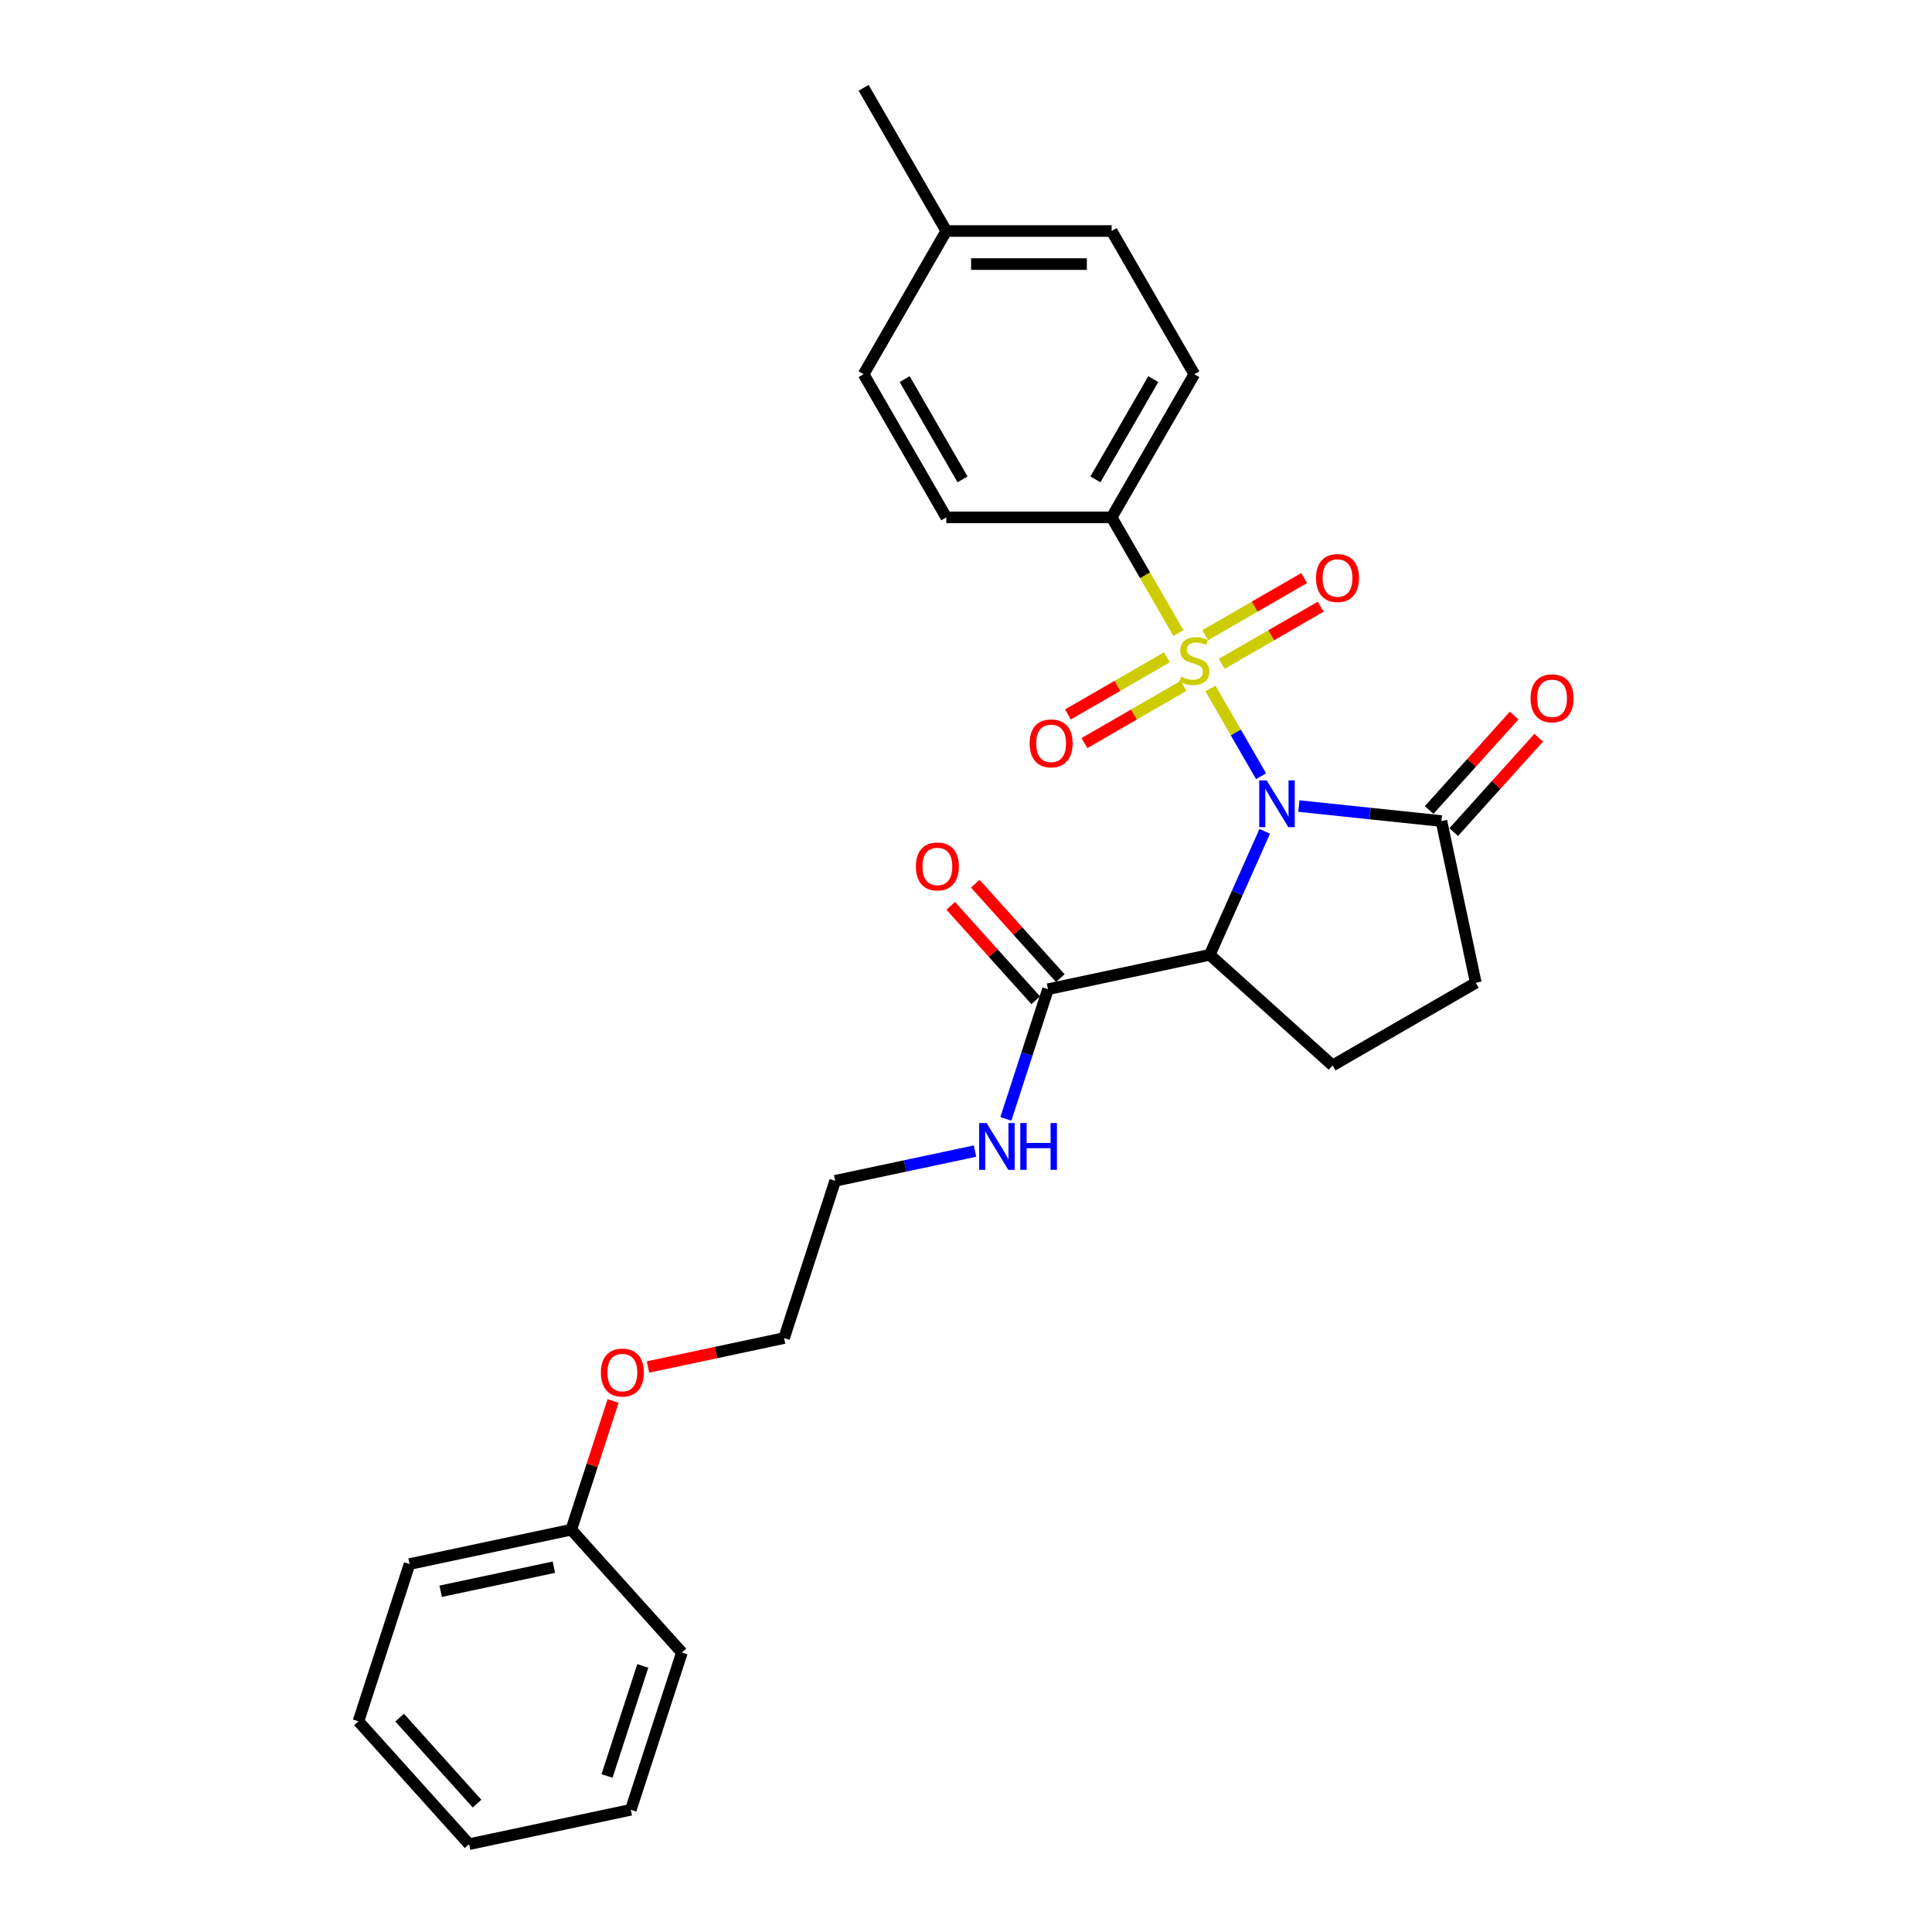 <?xml version='1.0' encoding='iso-8859-1'?>
<svg version='1.1' baseProfile='full'
              xmlns='http://www.w3.org/2000/svg'
                      xmlns:rdkit='http://www.rdkit.org/xml'
                      xmlns:xlink='http://www.w3.org/1999/xlink'
                  xml:space='preserve'
width='1000px' height='1000px' viewBox='0 0 1000 1000'>
<!-- END OF HEADER -->
<rect style='opacity:1.0;fill:#FFFFFF;stroke:none' width='1000' height='1000' x='0' y='0'> </rect>
<path class='bond-0' d='M 652.733,401.77 L 639.629,379.072' style='fill:none;fill-rule:evenodd;stroke:#0000FF;stroke-width:6px;stroke-linecap:butt;stroke-linejoin:miter;stroke-opacity:1' />
<path class='bond-0' d='M 639.629,379.072 L 626.525,356.375' style='fill:none;fill-rule:evenodd;stroke:#CCCC00;stroke-width:6px;stroke-linecap:butt;stroke-linejoin:miter;stroke-opacity:1' />
<path class='bond-1' d='M 654.617,430.285 L 640.387,462.247' style='fill:none;fill-rule:evenodd;stroke:#0000FF;stroke-width:6px;stroke-linecap:butt;stroke-linejoin:miter;stroke-opacity:1' />
<path class='bond-1' d='M 640.387,462.247 L 626.157,494.209' style='fill:none;fill-rule:evenodd;stroke:#000000;stroke-width:6px;stroke-linecap:butt;stroke-linejoin:miter;stroke-opacity:1' />
<path class='bond-2' d='M 672.296,417.218 L 709.186,421.095' style='fill:none;fill-rule:evenodd;stroke:#0000FF;stroke-width:6px;stroke-linecap:butt;stroke-linejoin:miter;stroke-opacity:1' />
<path class='bond-2' d='M 709.186,421.095 L 746.076,424.973' style='fill:none;fill-rule:evenodd;stroke:#000000;stroke-width:6px;stroke-linecap:butt;stroke-linejoin:miter;stroke-opacity:1' />
<path class='bond-4' d='M 609.963,327.689 L 592.674,297.744' style='fill:none;fill-rule:evenodd;stroke:#CCCC00;stroke-width:6px;stroke-linecap:butt;stroke-linejoin:miter;stroke-opacity:1' />
<path class='bond-4' d='M 592.674,297.744 L 575.385,267.798' style='fill:none;fill-rule:evenodd;stroke:#000000;stroke-width:6px;stroke-linecap:butt;stroke-linejoin:miter;stroke-opacity:1' />
<path class='bond-6' d='M 603.986,340.223 L 578.373,355.01' style='fill:none;fill-rule:evenodd;stroke:#CCCC00;stroke-width:6px;stroke-linecap:butt;stroke-linejoin:miter;stroke-opacity:1' />
<path class='bond-6' d='M 578.373,355.01 L 552.76,369.798' style='fill:none;fill-rule:evenodd;stroke:#FF0000;stroke-width:6px;stroke-linecap:butt;stroke-linejoin:miter;stroke-opacity:1' />
<path class='bond-6' d='M 612.544,355.046 L 586.931,369.833' style='fill:none;fill-rule:evenodd;stroke:#CCCC00;stroke-width:6px;stroke-linecap:butt;stroke-linejoin:miter;stroke-opacity:1' />
<path class='bond-6' d='M 586.931,369.833 L 561.318,384.621' style='fill:none;fill-rule:evenodd;stroke:#FF0000;stroke-width:6px;stroke-linecap:butt;stroke-linejoin:miter;stroke-opacity:1' />
<path class='bond-7' d='M 632.364,343.603 L 657.977,328.815' style='fill:none;fill-rule:evenodd;stroke:#CCCC00;stroke-width:6px;stroke-linecap:butt;stroke-linejoin:miter;stroke-opacity:1' />
<path class='bond-7' d='M 657.977,328.815 L 683.59,314.027' style='fill:none;fill-rule:evenodd;stroke:#FF0000;stroke-width:6px;stroke-linecap:butt;stroke-linejoin:miter;stroke-opacity:1' />
<path class='bond-7' d='M 623.806,328.78 L 649.419,313.992' style='fill:none;fill-rule:evenodd;stroke:#CCCC00;stroke-width:6px;stroke-linecap:butt;stroke-linejoin:miter;stroke-opacity:1' />
<path class='bond-7' d='M 649.419,313.992 L 675.032,299.205' style='fill:none;fill-rule:evenodd;stroke:#FF0000;stroke-width:6px;stroke-linecap:butt;stroke-linejoin:miter;stroke-opacity:1' />
<path class='bond-3' d='M 626.157,494.209 L 542.447,512.002' style='fill:none;fill-rule:evenodd;stroke:#000000;stroke-width:6px;stroke-linecap:butt;stroke-linejoin:miter;stroke-opacity:1' />
<path class='bond-5' d='M 626.157,494.209 L 689.755,551.473' style='fill:none;fill-rule:evenodd;stroke:#000000;stroke-width:6px;stroke-linecap:butt;stroke-linejoin:miter;stroke-opacity:1' />
<path class='bond-8' d='M 746.076,424.973 L 763.87,508.683' style='fill:none;fill-rule:evenodd;stroke:#000000;stroke-width:6px;stroke-linecap:butt;stroke-linejoin:miter;stroke-opacity:1' />
<path class='bond-9' d='M 752.436,430.699 L 774.436,406.266' style='fill:none;fill-rule:evenodd;stroke:#000000;stroke-width:6px;stroke-linecap:butt;stroke-linejoin:miter;stroke-opacity:1' />
<path class='bond-9' d='M 774.436,406.266 L 796.436,381.833' style='fill:none;fill-rule:evenodd;stroke:#FF0000;stroke-width:6px;stroke-linecap:butt;stroke-linejoin:miter;stroke-opacity:1' />
<path class='bond-9' d='M 739.717,419.246 L 761.716,394.813' style='fill:none;fill-rule:evenodd;stroke:#000000;stroke-width:6px;stroke-linecap:butt;stroke-linejoin:miter;stroke-opacity:1' />
<path class='bond-9' d='M 761.716,394.813 L 783.716,370.38' style='fill:none;fill-rule:evenodd;stroke:#FF0000;stroke-width:6px;stroke-linecap:butt;stroke-linejoin:miter;stroke-opacity:1' />
<path class='bond-10' d='M 548.806,506.275 L 526.807,481.842' style='fill:none;fill-rule:evenodd;stroke:#000000;stroke-width:6px;stroke-linecap:butt;stroke-linejoin:miter;stroke-opacity:1' />
<path class='bond-10' d='M 526.807,481.842 L 504.807,457.409' style='fill:none;fill-rule:evenodd;stroke:#FF0000;stroke-width:6px;stroke-linecap:butt;stroke-linejoin:miter;stroke-opacity:1' />
<path class='bond-10' d='M 536.087,517.728 L 514.087,493.295' style='fill:none;fill-rule:evenodd;stroke:#000000;stroke-width:6px;stroke-linecap:butt;stroke-linejoin:miter;stroke-opacity:1' />
<path class='bond-10' d='M 514.087,493.295 L 492.087,468.862' style='fill:none;fill-rule:evenodd;stroke:#FF0000;stroke-width:6px;stroke-linecap:butt;stroke-linejoin:miter;stroke-opacity:1' />
<path class='bond-13' d='M 542.447,512.002 L 531.54,545.569' style='fill:none;fill-rule:evenodd;stroke:#000000;stroke-width:6px;stroke-linecap:butt;stroke-linejoin:miter;stroke-opacity:1' />
<path class='bond-13' d='M 531.54,545.569 L 520.634,579.136' style='fill:none;fill-rule:evenodd;stroke:#0000FF;stroke-width:6px;stroke-linecap:butt;stroke-linejoin:miter;stroke-opacity:1' />
<path class='bond-11' d='M 575.385,267.798 L 618.175,193.684' style='fill:none;fill-rule:evenodd;stroke:#000000;stroke-width:6px;stroke-linecap:butt;stroke-linejoin:miter;stroke-opacity:1' />
<path class='bond-11' d='M 566.981,248.123 L 596.934,196.243' style='fill:none;fill-rule:evenodd;stroke:#000000;stroke-width:6px;stroke-linecap:butt;stroke-linejoin:miter;stroke-opacity:1' />
<path class='bond-12' d='M 575.385,267.798 L 489.805,267.798' style='fill:none;fill-rule:evenodd;stroke:#000000;stroke-width:6px;stroke-linecap:butt;stroke-linejoin:miter;stroke-opacity:1' />
<path class='bond-27' d='M 689.755,551.473 L 763.87,508.683' style='fill:none;fill-rule:evenodd;stroke:#000000;stroke-width:6px;stroke-linecap:butt;stroke-linejoin:miter;stroke-opacity:1' />
<path class='bond-15' d='M 618.175,193.684 L 575.385,119.569' style='fill:none;fill-rule:evenodd;stroke:#000000;stroke-width:6px;stroke-linecap:butt;stroke-linejoin:miter;stroke-opacity:1' />
<path class='bond-14' d='M 489.805,267.798 L 447.015,193.684' style='fill:none;fill-rule:evenodd;stroke:#000000;stroke-width:6px;stroke-linecap:butt;stroke-linejoin:miter;stroke-opacity:1' />
<path class='bond-14' d='M 498.209,248.123 L 468.256,196.243' style='fill:none;fill-rule:evenodd;stroke:#000000;stroke-width:6px;stroke-linecap:butt;stroke-linejoin:miter;stroke-opacity:1' />
<path class='bond-19' d='M 504.67,595.802 L 468.481,603.494' style='fill:none;fill-rule:evenodd;stroke:#0000FF;stroke-width:6px;stroke-linecap:butt;stroke-linejoin:miter;stroke-opacity:1' />
<path class='bond-19' d='M 468.481,603.494 L 432.291,611.186' style='fill:none;fill-rule:evenodd;stroke:#000000;stroke-width:6px;stroke-linecap:butt;stroke-linejoin:miter;stroke-opacity:1' />
<path class='bond-28' d='M 447.015,193.684 L 489.805,119.569' style='fill:none;fill-rule:evenodd;stroke:#000000;stroke-width:6px;stroke-linecap:butt;stroke-linejoin:miter;stroke-opacity:1' />
<path class='bond-16' d='M 575.385,119.569 L 489.805,119.569' style='fill:none;fill-rule:evenodd;stroke:#000000;stroke-width:6px;stroke-linecap:butt;stroke-linejoin:miter;stroke-opacity:1' />
<path class='bond-16' d='M 562.548,136.685 L 502.642,136.685' style='fill:none;fill-rule:evenodd;stroke:#000000;stroke-width:6px;stroke-linecap:butt;stroke-linejoin:miter;stroke-opacity:1' />
<path class='bond-21' d='M 489.805,119.569 L 447.015,45.455' style='fill:none;fill-rule:evenodd;stroke:#000000;stroke-width:6px;stroke-linecap:butt;stroke-linejoin:miter;stroke-opacity:1' />
<path class='bond-17' d='M 295.69,791.762 L 306.513,758.452' style='fill:none;fill-rule:evenodd;stroke:#000000;stroke-width:6px;stroke-linecap:butt;stroke-linejoin:miter;stroke-opacity:1' />
<path class='bond-17' d='M 306.513,758.452 L 317.336,725.142' style='fill:none;fill-rule:evenodd;stroke:#FF0000;stroke-width:6px;stroke-linecap:butt;stroke-linejoin:miter;stroke-opacity:1' />
<path class='bond-22' d='M 295.69,791.762 L 211.98,809.556' style='fill:none;fill-rule:evenodd;stroke:#000000;stroke-width:6px;stroke-linecap:butt;stroke-linejoin:miter;stroke-opacity:1' />
<path class='bond-22' d='M 286.692,811.173 L 228.095,823.629' style='fill:none;fill-rule:evenodd;stroke:#000000;stroke-width:6px;stroke-linecap:butt;stroke-linejoin:miter;stroke-opacity:1' />
<path class='bond-23' d='M 295.69,791.762 L 352.954,855.361' style='fill:none;fill-rule:evenodd;stroke:#000000;stroke-width:6px;stroke-linecap:butt;stroke-linejoin:miter;stroke-opacity:1' />
<path class='bond-18' d='M 335.4,707.551 L 370.623,700.065' style='fill:none;fill-rule:evenodd;stroke:#FF0000;stroke-width:6px;stroke-linecap:butt;stroke-linejoin:miter;stroke-opacity:1' />
<path class='bond-18' d='M 370.623,700.065 L 405.845,692.578' style='fill:none;fill-rule:evenodd;stroke:#000000;stroke-width:6px;stroke-linecap:butt;stroke-linejoin:miter;stroke-opacity:1' />
<path class='bond-20' d='M 432.291,611.186 L 405.845,692.578' style='fill:none;fill-rule:evenodd;stroke:#000000;stroke-width:6px;stroke-linecap:butt;stroke-linejoin:miter;stroke-opacity:1' />
<path class='bond-24' d='M 211.98,809.556 L 185.534,890.947' style='fill:none;fill-rule:evenodd;stroke:#000000;stroke-width:6px;stroke-linecap:butt;stroke-linejoin:miter;stroke-opacity:1' />
<path class='bond-25' d='M 352.954,855.361 L 326.508,936.752' style='fill:none;fill-rule:evenodd;stroke:#000000;stroke-width:6px;stroke-linecap:butt;stroke-linejoin:miter;stroke-opacity:1' />
<path class='bond-25' d='M 332.709,862.28 L 314.197,919.254' style='fill:none;fill-rule:evenodd;stroke:#000000;stroke-width:6px;stroke-linecap:butt;stroke-linejoin:miter;stroke-opacity:1' />
<path class='bond-29' d='M 185.534,890.947 L 242.798,954.545' style='fill:none;fill-rule:evenodd;stroke:#000000;stroke-width:6px;stroke-linecap:butt;stroke-linejoin:miter;stroke-opacity:1' />
<path class='bond-29' d='M 206.843,889.034 L 246.928,933.553' style='fill:none;fill-rule:evenodd;stroke:#000000;stroke-width:6px;stroke-linecap:butt;stroke-linejoin:miter;stroke-opacity:1' />
<path class='bond-26' d='M 326.508,936.752 L 242.798,954.545' style='fill:none;fill-rule:evenodd;stroke:#000000;stroke-width:6px;stroke-linecap:butt;stroke-linejoin:miter;stroke-opacity:1' />
<path  class='atom-0' d='M 655.608 403.909
L 663.55 416.746
Q 664.337 418.013, 665.604 420.306
Q 666.87 422.6, 666.939 422.737
L 666.939 403.909
L 670.156 403.909
L 670.156 428.145
L 666.836 428.145
L 658.312 414.11
Q 657.319 412.467, 656.258 410.584
Q 655.231 408.702, 654.923 408.12
L 654.923 428.145
L 651.774 428.145
L 651.774 403.909
L 655.608 403.909
' fill='#0000FF'/>
<path  class='atom-1' d='M 611.329 350.231
Q 611.603 350.334, 612.732 350.813
Q 613.862 351.292, 615.094 351.6
Q 616.361 351.874, 617.593 351.874
Q 619.887 351.874, 621.222 350.779
Q 622.557 349.649, 622.557 347.698
Q 622.557 346.363, 621.872 345.541
Q 621.222 344.72, 620.195 344.275
Q 619.168 343.83, 617.456 343.316
Q 615.3 342.666, 613.999 342.05
Q 612.732 341.433, 611.808 340.133
Q 610.918 338.832, 610.918 336.641
Q 610.918 333.594, 612.972 331.712
Q 615.06 329.829, 619.168 329.829
Q 621.975 329.829, 625.158 331.164
L 624.371 333.8
Q 621.461 332.602, 619.271 332.602
Q 616.909 332.602, 615.608 333.594
Q 614.307 334.553, 614.341 336.23
Q 614.341 337.531, 614.992 338.318
Q 615.676 339.106, 616.635 339.551
Q 617.627 339.996, 619.271 340.509
Q 621.461 341.194, 622.762 341.878
Q 624.063 342.563, 624.987 343.967
Q 625.946 345.336, 625.946 347.698
Q 625.946 351.053, 623.686 352.867
Q 621.461 354.647, 617.73 354.647
Q 615.573 354.647, 613.93 354.168
Q 612.321 353.723, 610.404 352.935
L 611.329 350.231
' fill='#CCCC00'/>
<path  class='atom-7' d='M 532.935 384.771
Q 532.935 378.952, 535.811 375.7
Q 538.686 372.448, 544.061 372.448
Q 549.435 372.448, 552.31 375.7
Q 555.186 378.952, 555.186 384.771
Q 555.186 390.659, 552.276 394.014
Q 549.367 397.334, 544.061 397.334
Q 538.72 397.334, 535.811 394.014
Q 532.935 390.693, 532.935 384.771
M 544.061 394.596
Q 547.758 394.596, 549.743 392.131
Q 551.763 389.632, 551.763 384.771
Q 551.763 380.013, 549.743 377.617
Q 547.758 375.186, 544.061 375.186
Q 540.364 375.186, 538.344 377.583
Q 536.358 379.979, 536.358 384.771
Q 536.358 389.666, 538.344 392.131
Q 540.364 394.596, 544.061 394.596
' fill='#FF0000'/>
<path  class='atom-8' d='M 681.164 299.191
Q 681.164 293.372, 684.04 290.12
Q 686.915 286.868, 692.29 286.868
Q 697.664 286.868, 700.54 290.12
Q 703.415 293.372, 703.415 299.191
Q 703.415 305.079, 700.505 308.434
Q 697.596 311.754, 692.29 311.754
Q 686.949 311.754, 684.04 308.434
Q 681.164 305.113, 681.164 299.191
M 692.29 309.016
Q 695.987 309.016, 697.972 306.551
Q 699.992 304.052, 699.992 299.191
Q 699.992 294.433, 697.972 292.037
Q 695.987 289.606, 692.29 289.606
Q 688.593 289.606, 686.573 292.002
Q 684.587 294.399, 684.587 299.191
Q 684.587 304.086, 686.573 306.551
Q 688.593 309.016, 692.29 309.016
' fill='#FF0000'/>
<path  class='atom-10' d='M 792.215 361.443
Q 792.215 355.623, 795.091 352.371
Q 797.966 349.119, 803.341 349.119
Q 808.715 349.119, 811.591 352.371
Q 814.466 355.623, 814.466 361.443
Q 814.466 367.331, 811.556 370.686
Q 808.647 374.006, 803.341 374.006
Q 798.001 374.006, 795.091 370.686
Q 792.215 367.365, 792.215 361.443
M 803.341 371.267
Q 807.038 371.267, 809.023 368.803
Q 811.043 366.304, 811.043 361.443
Q 811.043 356.685, 809.023 354.288
Q 807.038 351.858, 803.341 351.858
Q 799.644 351.858, 797.624 354.254
Q 795.638 356.65, 795.638 361.443
Q 795.638 366.338, 797.624 368.803
Q 799.644 371.267, 803.341 371.267
' fill='#FF0000'/>
<path  class='atom-11' d='M 474.057 448.472
Q 474.057 442.652, 476.932 439.4
Q 479.808 436.148, 485.182 436.148
Q 490.557 436.148, 493.432 439.4
Q 496.308 442.652, 496.308 448.472
Q 496.308 454.36, 493.398 457.714
Q 490.488 461.035, 485.182 461.035
Q 479.842 461.035, 476.932 457.714
Q 474.057 454.394, 474.057 448.472
M 485.182 458.296
Q 488.879 458.296, 490.865 455.832
Q 492.885 453.333, 492.885 448.472
Q 492.885 443.713, 490.865 441.317
Q 488.879 438.887, 485.182 438.887
Q 481.485 438.887, 479.466 441.283
Q 477.48 443.679, 477.48 448.472
Q 477.48 453.367, 479.466 455.832
Q 481.485 458.296, 485.182 458.296
' fill='#FF0000'/>
<path  class='atom-14' d='M 510.644 581.275
L 518.585 594.112
Q 519.373 595.379, 520.639 597.672
Q 521.906 599.966, 521.974 600.103
L 521.974 581.275
L 525.192 581.275
L 525.192 605.511
L 521.872 605.511
L 513.348 591.476
Q 512.355 589.833, 511.294 587.95
Q 510.267 586.068, 509.959 585.486
L 509.959 605.511
L 506.81 605.511
L 506.81 581.275
L 510.644 581.275
' fill='#0000FF'/>
<path  class='atom-14' d='M 528.102 581.275
L 531.388 581.275
L 531.388 591.579
L 543.78 591.579
L 543.78 581.275
L 547.066 581.275
L 547.066 605.511
L 543.78 605.511
L 543.78 594.317
L 531.388 594.317
L 531.388 605.511
L 528.102 605.511
L 528.102 581.275
' fill='#0000FF'/>
<path  class='atom-19' d='M 311.01 710.439
Q 311.01 704.62, 313.885 701.368
Q 316.761 698.116, 322.135 698.116
Q 327.51 698.116, 330.385 701.368
Q 333.261 704.62, 333.261 710.439
Q 333.261 716.327, 330.351 719.682
Q 327.441 723.003, 322.135 723.003
Q 316.795 723.003, 313.885 719.682
Q 311.01 716.362, 311.01 710.439
M 322.135 720.264
Q 325.832 720.264, 327.818 717.799
Q 329.837 715.3, 329.837 710.439
Q 329.837 705.681, 327.818 703.285
Q 325.832 700.854, 322.135 700.854
Q 318.438 700.854, 316.419 703.251
Q 314.433 705.647, 314.433 710.439
Q 314.433 715.335, 316.419 717.799
Q 318.438 720.264, 322.135 720.264
' fill='#FF0000'/>
</svg>
